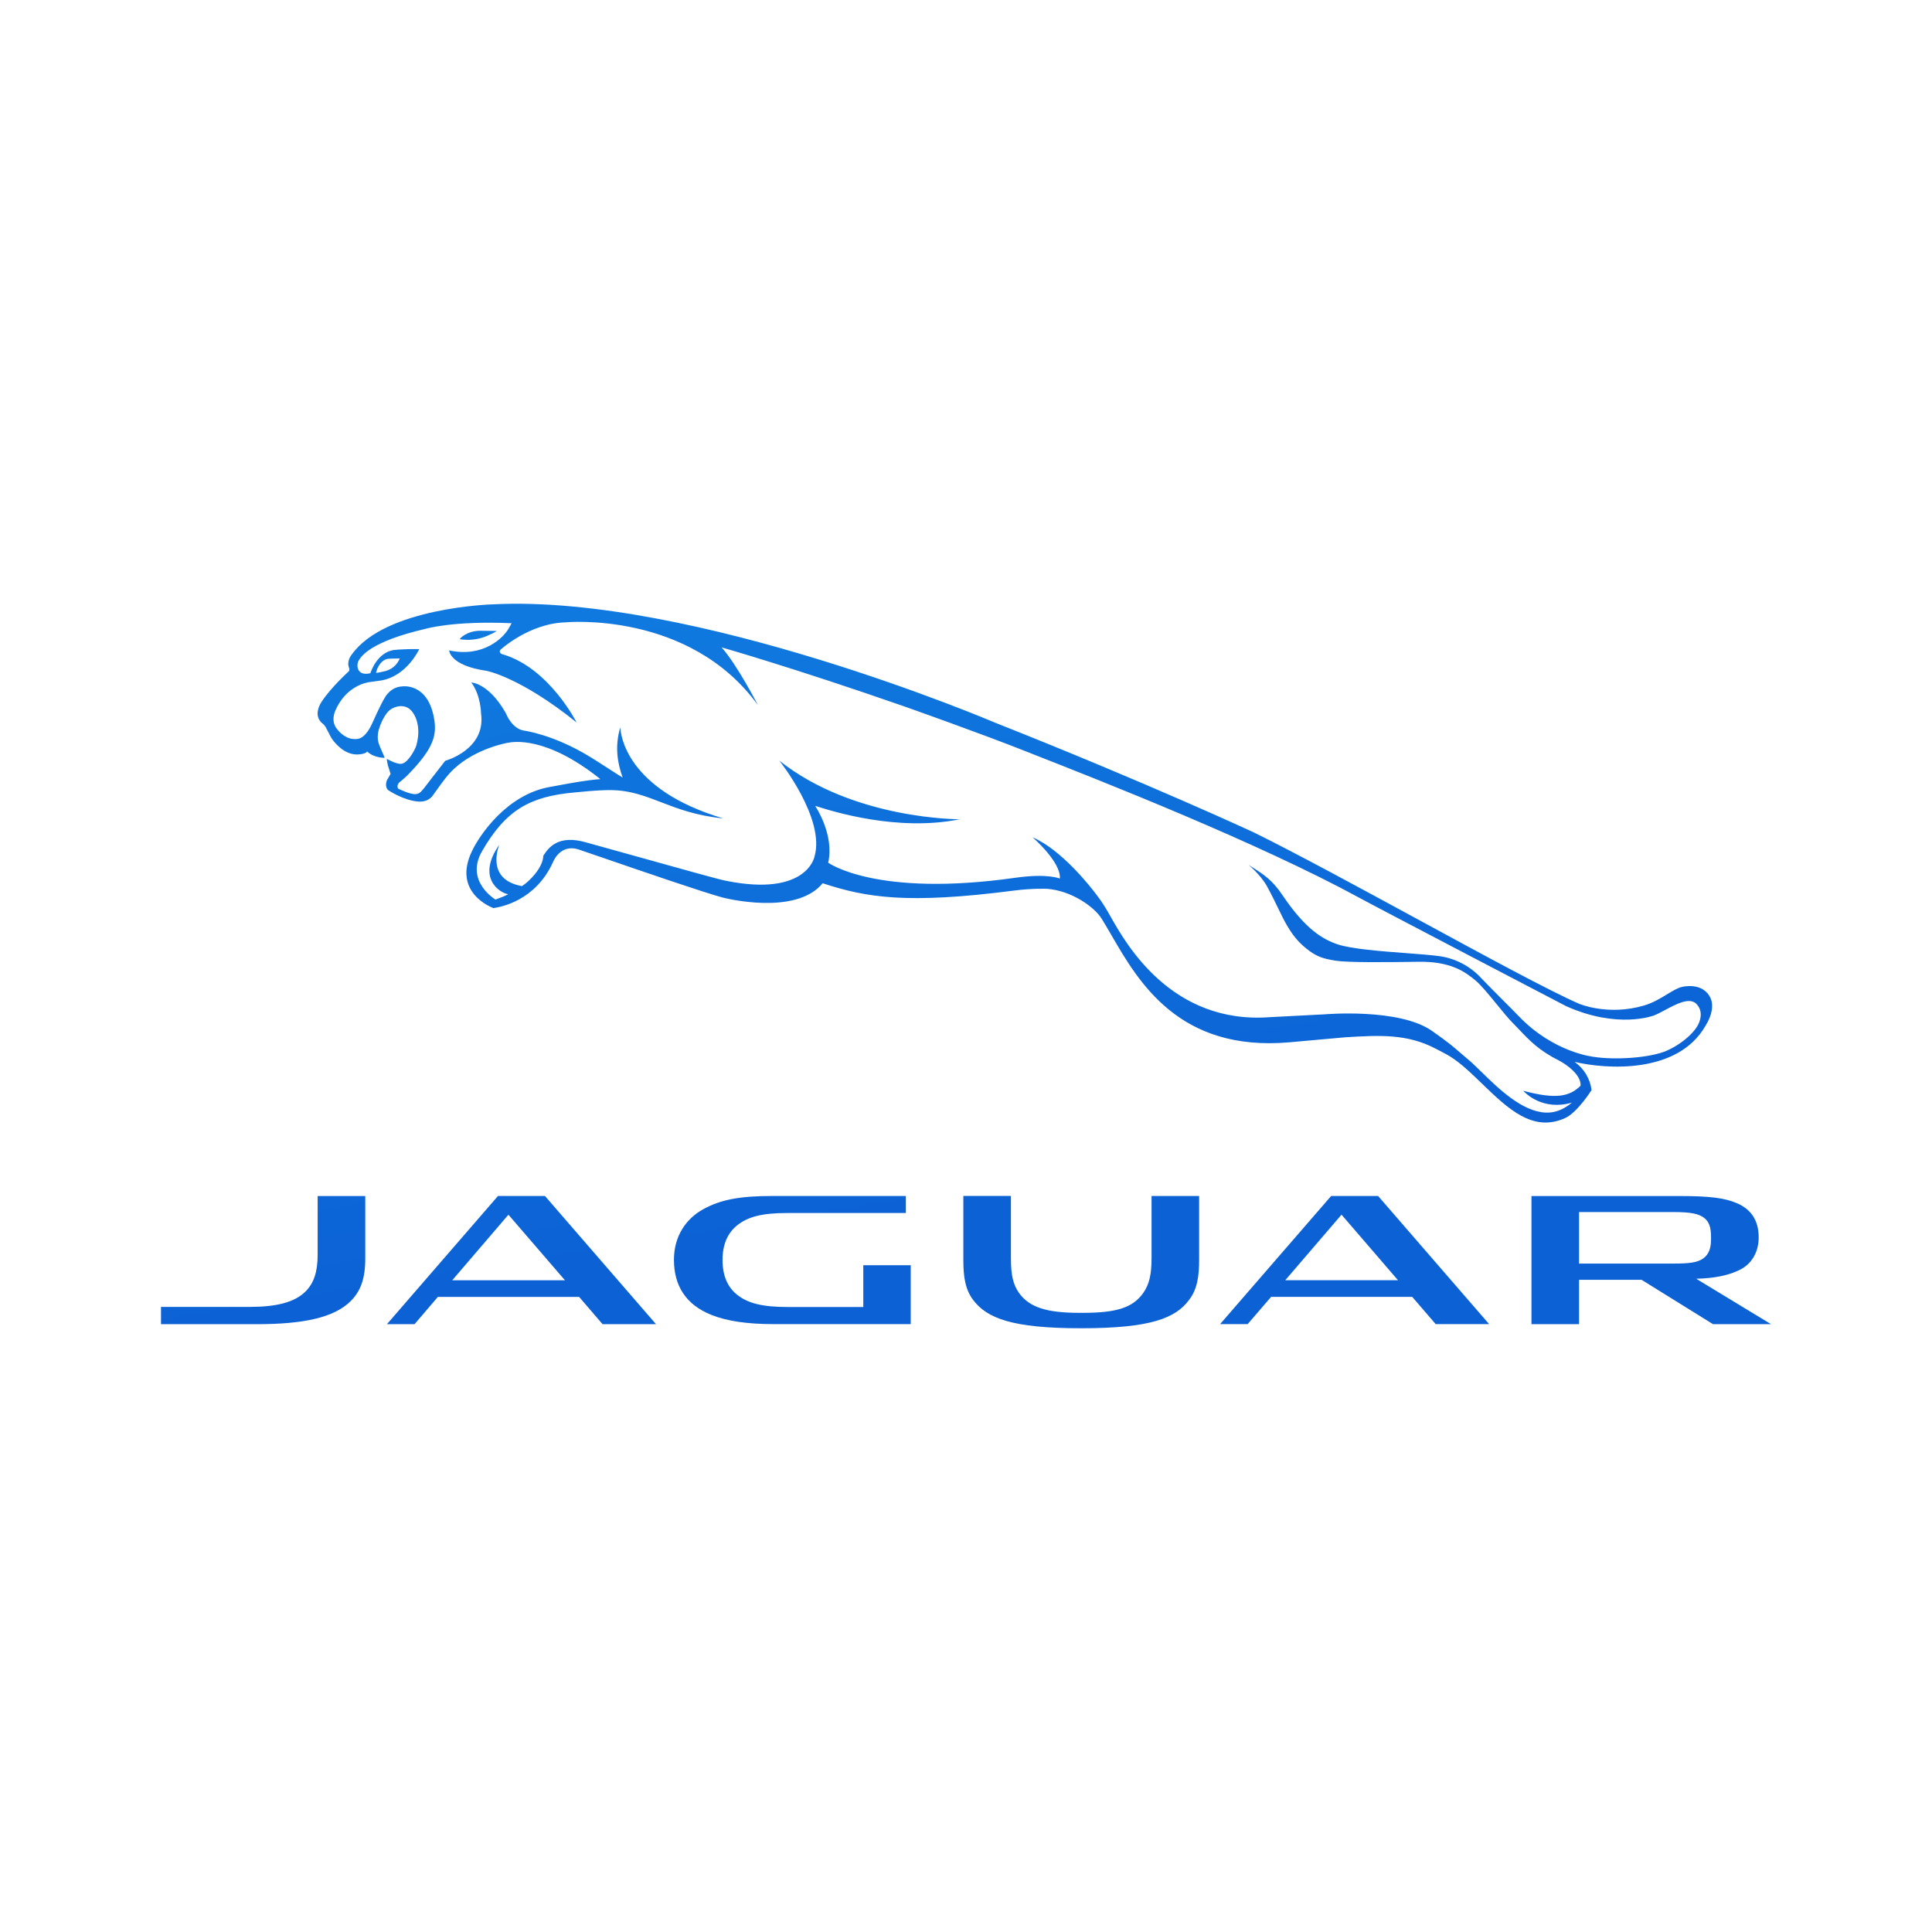 <svg width="48" height="48" viewBox="0 0 48 48" fill="none" xmlns="http://www.w3.org/2000/svg">
<path fill-rule="evenodd" clip-rule="evenodd" d="M9.373 16.614L9.341 16.717C9.393 16.717 9.52 16.685 9.52 16.685C9.846 16.626 9.931 16.359 9.931 16.359C9.76 16.359 9.651 16.367 9.651 16.367C9.487 16.384 9.409 16.543 9.382 16.597L9.382 16.597L9.382 16.597L9.382 16.597C9.378 16.606 9.375 16.612 9.373 16.614ZM9.169 16.948C9.102 16.958 8.598 17.044 8.332 17.653V17.654C8.332 17.654 8.196 17.926 8.39 18.132L8.414 18.16C8.414 18.16 8.573 18.353 8.787 18.361L8.803 18.361C8.829 18.362 8.868 18.363 8.893 18.357C8.964 18.346 9.105 18.28 9.24 17.987C9.24 17.987 9.46 17.49 9.563 17.329C9.563 17.329 9.696 17.068 9.99 17.054C9.99 17.054 10.615 16.95 10.78 17.825C10.862 18.259 10.783 18.586 10.126 19.259C10.126 19.259 10.033 19.351 9.915 19.444C9.915 19.444 9.844 19.521 9.893 19.594C9.893 19.594 10.198 19.747 10.335 19.729C10.436 19.712 10.446 19.7 10.682 19.391L10.682 19.391L10.682 19.391L10.682 19.39C10.771 19.275 10.892 19.117 11.061 18.902C11.061 18.902 12.076 18.626 11.952 17.73C11.952 17.73 11.948 17.27 11.708 16.956C11.708 16.956 12.13 16.964 12.551 17.69L12.554 17.695C12.563 17.71 12.573 17.728 12.58 17.747C12.58 17.747 12.725 18.112 13.026 18.153C13.026 18.153 13.748 18.246 14.664 18.806C14.765 18.868 14.944 18.983 15.107 19.088L15.107 19.088C15.288 19.205 15.45 19.309 15.469 19.317C15.344 18.968 15.268 18.557 15.41 18.072V18.074C15.411 18.075 15.411 18.079 15.412 18.085C15.423 18.227 15.533 19.61 17.968 20.333C17.292 20.265 16.837 20.09 16.425 19.931C16.107 19.809 15.814 19.696 15.464 19.649C15.159 19.607 14.758 19.641 14.275 19.688C13.169 19.787 12.567 20.12 11.973 21.154C11.549 21.898 12.309 22.349 12.309 22.349C12.327 22.343 12.346 22.336 12.364 22.329L12.364 22.329C12.445 22.299 12.534 22.267 12.626 22.216C12.431 22.192 11.822 21.82 12.405 20.987C12.405 20.987 12.038 21.849 12.967 22.015C13.142 21.908 13.492 21.559 13.498 21.262C13.625 21.062 13.868 20.723 14.575 20.933C17.577 21.77 17.829 21.84 18.043 21.884C20.05 22.287 20.236 21.282 20.236 21.282C20.512 20.338 19.361 18.896 19.361 18.896C21.21 20.37 23.846 20.354 23.846 20.354C22.295 20.67 20.666 20.152 20.294 20.034L20.252 20.021C20.252 20.021 20.737 20.733 20.576 21.433C20.576 21.433 21.758 22.3 25.225 21.808C26.033 21.693 26.331 21.828 26.331 21.828C26.37 21.423 25.655 20.803 25.655 20.803C26.382 21.115 27.104 22.045 27.239 22.225C27.341 22.358 27.434 22.497 27.518 22.642C27.539 22.677 27.564 22.722 27.594 22.775C27.977 23.454 29.107 25.454 31.551 25.271L32.906 25.201C32.906 25.201 34.75 25.039 35.569 25.607C35.97 25.887 36.094 25.994 36.262 26.14L36.262 26.14C36.32 26.19 36.384 26.245 36.466 26.314C36.562 26.393 36.677 26.505 36.805 26.63C37.23 27.046 37.808 27.61 38.393 27.642C38.617 27.654 38.834 27.577 39.055 27.394C38.327 27.604 37.898 27.159 37.844 27.1C38.657 27.318 38.996 27.245 39.269 26.974C39.288 26.718 38.942 26.456 38.732 26.349C38.237 26.101 37.995 25.845 37.759 25.596L37.759 25.595L37.758 25.595L37.758 25.595L37.758 25.595C37.703 25.537 37.648 25.479 37.591 25.422C37.476 25.307 37.329 25.127 37.18 24.944L37.18 24.944L37.18 24.944C36.993 24.715 36.803 24.482 36.667 24.367C36.404 24.145 36.044 23.882 35.239 23.895C34.419 23.908 33.468 23.915 33.183 23.868C32.889 23.819 32.717 23.781 32.446 23.559C32.229 23.384 32.084 23.186 31.955 22.957C31.895 22.854 31.837 22.733 31.768 22.592C31.689 22.427 31.595 22.233 31.47 22.006C31.306 21.718 31.018 21.487 31.018 21.487L31.082 21.527C31.417 21.74 31.607 21.861 31.868 22.247C32.441 23.098 32.872 23.339 33.232 23.462C33.583 23.578 34.319 23.634 34.947 23.681C35.276 23.706 35.575 23.729 35.774 23.757C36.173 23.816 36.539 24.012 36.811 24.312C36.981 24.49 37.16 24.669 37.333 24.842L37.333 24.842L37.333 24.842C37.474 24.983 37.61 25.119 37.734 25.247C38.602 26.155 39.593 26.257 39.596 26.257C40.105 26.338 40.989 26.29 41.418 26.101C41.821 25.918 42.152 25.607 42.224 25.376C42.28 25.218 42.263 25.059 42.145 24.94C41.973 24.769 41.643 24.946 41.364 25.096C41.264 25.149 41.172 25.199 41.095 25.228C41.095 25.228 40.2 25.579 38.907 24.996C38.907 24.996 34.239 22.561 33.781 22.31C31.261 20.936 27.356 19.401 25.659 18.735L25.528 18.683C24.332 18.208 22.459 17.548 22.459 17.548C19.712 16.591 17.928 16.084 17.928 16.084C18.316 16.519 18.83 17.518 18.83 17.518C17.123 15.164 14.049 15.462 14.049 15.462C13.142 15.489 12.435 16.142 12.435 16.142C12.367 16.236 12.511 16.263 12.511 16.263C13.651 16.609 14.325 17.949 14.325 17.949C12.918 16.816 12.085 16.666 12.085 16.666C11.169 16.535 11.159 16.159 11.159 16.159C12.007 16.345 12.521 15.84 12.649 15.594L12.711 15.484C11.251 15.418 10.569 15.624 10.569 15.624C9.204 15.94 8.978 16.305 8.918 16.401L8.915 16.406C8.851 16.497 8.844 16.81 9.201 16.726C9.201 16.726 9.201 16.726 9.201 16.726L9.202 16.725L9.203 16.722C9.219 16.674 9.372 16.222 9.772 16.151C9.772 16.151 9.984 16.121 10.416 16.127C10.416 16.127 10.112 16.797 9.471 16.906C9.471 16.906 9.24 16.94 9.169 16.948ZM8.152 18.181C8.129 18.136 8.107 18.092 8.085 18.053C8.053 18.003 7.979 17.945 7.979 17.945C7.826 17.784 7.903 17.572 7.981 17.449C8.214 17.087 8.659 16.685 8.659 16.685C8.694 16.652 8.676 16.602 8.676 16.602C8.598 16.424 8.738 16.263 8.738 16.263C9.575 15.088 12.238 15.015 12.238 15.015C17.232 14.756 24.716 17.952 24.716 17.952C28.525 19.461 31.148 20.68 31.148 20.68C32.204 21.2 33.735 22.032 35.208 22.832C36.89 23.746 38.496 24.618 39.233 24.939C39.233 24.939 39.951 25.246 40.848 24.981C41.072 24.914 41.257 24.801 41.418 24.703C41.556 24.619 41.677 24.545 41.791 24.519C41.791 24.519 42.312 24.384 42.501 24.805C42.569 24.957 42.55 25.205 42.372 25.486C41.684 26.689 39.908 26.568 39.12 26.382C39.235 26.463 39.332 26.567 39.405 26.687C39.477 26.808 39.524 26.942 39.542 27.082C39.542 27.082 39.196 27.634 38.888 27.777C38.084 28.144 37.464 27.545 36.814 26.917C36.762 26.867 36.709 26.816 36.657 26.766C36.197 26.325 36.012 26.23 35.761 26.102L35.719 26.08L35.666 26.053C34.962 25.682 34.274 25.719 33.424 25.771L32.032 25.896C29.294 26.134 28.291 24.403 27.611 23.231C27.526 23.084 27.446 22.947 27.368 22.822C27.198 22.545 26.632 22.127 26.01 22.082C26.01 22.082 25.65 22.066 25.184 22.127C22.53 22.47 21.517 22.298 20.439 21.944C19.761 22.77 17.963 22.301 17.963 22.301C17.515 22.184 15.916 21.634 15.001 21.319C14.686 21.211 14.453 21.131 14.375 21.105C13.91 20.955 13.737 21.424 13.737 21.424C13.298 22.389 12.429 22.533 12.282 22.558C12.269 22.56 12.262 22.561 12.261 22.562C12.261 22.562 11.216 22.197 11.729 21.139C11.923 20.733 12.6 19.742 13.654 19.553C13.723 19.541 13.796 19.527 13.872 19.513L13.872 19.513L13.872 19.513L13.872 19.513C14.201 19.452 14.584 19.381 14.916 19.357C13.56 18.272 12.737 18.431 12.615 18.455C12.609 18.456 12.604 18.457 12.602 18.457C12.602 18.457 11.838 18.589 11.29 19.092C11.125 19.243 10.997 19.423 10.85 19.629C10.821 19.67 10.791 19.712 10.759 19.755C10.759 19.755 10.661 19.929 10.405 19.915C10.033 19.894 9.646 19.632 9.646 19.632C9.556 19.562 9.595 19.393 9.635 19.346L9.704 19.227C9.696 19.201 9.687 19.173 9.677 19.143L9.677 19.143C9.663 19.101 9.648 19.056 9.637 19.015C9.607 18.887 9.612 18.855 9.612 18.855C9.612 18.855 9.831 18.978 9.947 18.978C9.979 18.978 9.995 18.972 9.995 18.972C10.168 18.921 10.329 18.573 10.338 18.538C10.484 18.051 10.309 17.708 10.16 17.603C9.977 17.478 9.745 17.576 9.655 17.667C9.552 17.768 9.46 17.964 9.413 18.121C9.413 18.121 9.371 18.251 9.39 18.39C9.4 18.468 9.449 18.577 9.492 18.673L9.492 18.673C9.519 18.733 9.544 18.788 9.556 18.828C9.556 18.828 9.288 18.834 9.12 18.668C9.12 18.668 9.118 18.712 8.973 18.736C8.641 18.794 8.406 18.555 8.289 18.413C8.237 18.352 8.194 18.265 8.152 18.181L8.152 18.181ZM12.19 15.757C12.026 15.843 11.844 15.89 11.659 15.896V15.896C11.612 15.896 11.573 15.896 11.542 15.893C11.468 15.89 11.423 15.885 11.426 15.875C11.426 15.861 11.601 15.671 11.934 15.671C12.07 15.672 12.207 15.674 12.343 15.676C12.295 15.708 12.244 15.736 12.19 15.757ZM8.722 32.316C8.96 32.074 9.075 31.767 9.075 31.27V29.715H7.892V31.172C7.892 31.595 7.798 31.882 7.59 32.087C7.318 32.358 6.864 32.47 6.193 32.47H4V32.899H6.379C7.507 32.899 8.305 32.745 8.722 32.316ZM34.733 31.807L33.33 30.178L31.932 31.807H34.733ZM35.669 32.897L35.086 32.22H31.581L30.998 32.897H30.313L33.072 29.714H34.239L36.997 32.897H35.669ZM12.632 30.179L11.236 31.808H14.036L12.632 30.179ZM16.298 32.898H14.971H14.97L14.388 32.221H10.879L10.3 32.898H9.614L12.372 29.714H13.54L16.298 32.898ZM39.231 31.393V30.113H41.564C42.005 30.113 42.2 30.154 42.336 30.256C42.466 30.355 42.51 30.5 42.51 30.731V30.791C42.51 30.995 42.464 31.163 42.31 31.27C42.161 31.372 41.953 31.393 41.576 31.393H39.231ZM43.252 31.535C43.554 31.372 43.694 31.065 43.694 30.745C43.694 30.319 43.505 30.047 43.16 29.896C42.851 29.761 42.471 29.715 41.717 29.715H38.049V32.898H39.231V31.796H40.784L42.559 32.898H44L42.142 31.77C42.58 31.76 42.958 31.69 43.252 31.535H43.252ZM23.934 31.301V29.714V29.713H25.116V31.255C25.116 31.669 25.166 31.909 25.318 32.124C25.577 32.485 26.017 32.617 26.811 32.617H26.912C27.745 32.617 28.148 32.485 28.403 32.124C28.556 31.909 28.61 31.655 28.61 31.256V29.714H29.792V31.298C29.792 31.71 29.746 32.036 29.538 32.302C29.204 32.748 28.589 33 26.87 33H26.847C25.139 33 24.521 32.748 24.182 32.303C23.977 32.036 23.934 31.71 23.934 31.301ZM22.506 30.136H19.551V30.137C18.917 30.137 18.572 30.235 18.306 30.45C18.075 30.639 17.951 30.924 17.951 31.303C17.951 31.699 18.08 31.991 18.331 32.181C18.593 32.382 18.949 32.472 19.563 32.472H21.448V31.434H22.627V32.897H19.203C18.561 32.897 18.054 32.821 17.673 32.668C17.035 32.412 16.744 31.939 16.744 31.298C16.744 30.693 17.061 30.271 17.464 30.047C17.895 29.806 18.377 29.714 19.182 29.714H22.506V30.136Z" fill="url(#paint0_linear)"/>
<defs>
<linearGradient id="paint0_linear" x1="17.75" y1="15" x2="20.258" y2="30.479" gradientUnits="userSpaceOnUse">
<stop stop-color="#0F79DF"/>
<stop offset="1" stop-color="#0C62D5"/>
</linearGradient>
</defs>
</svg>
